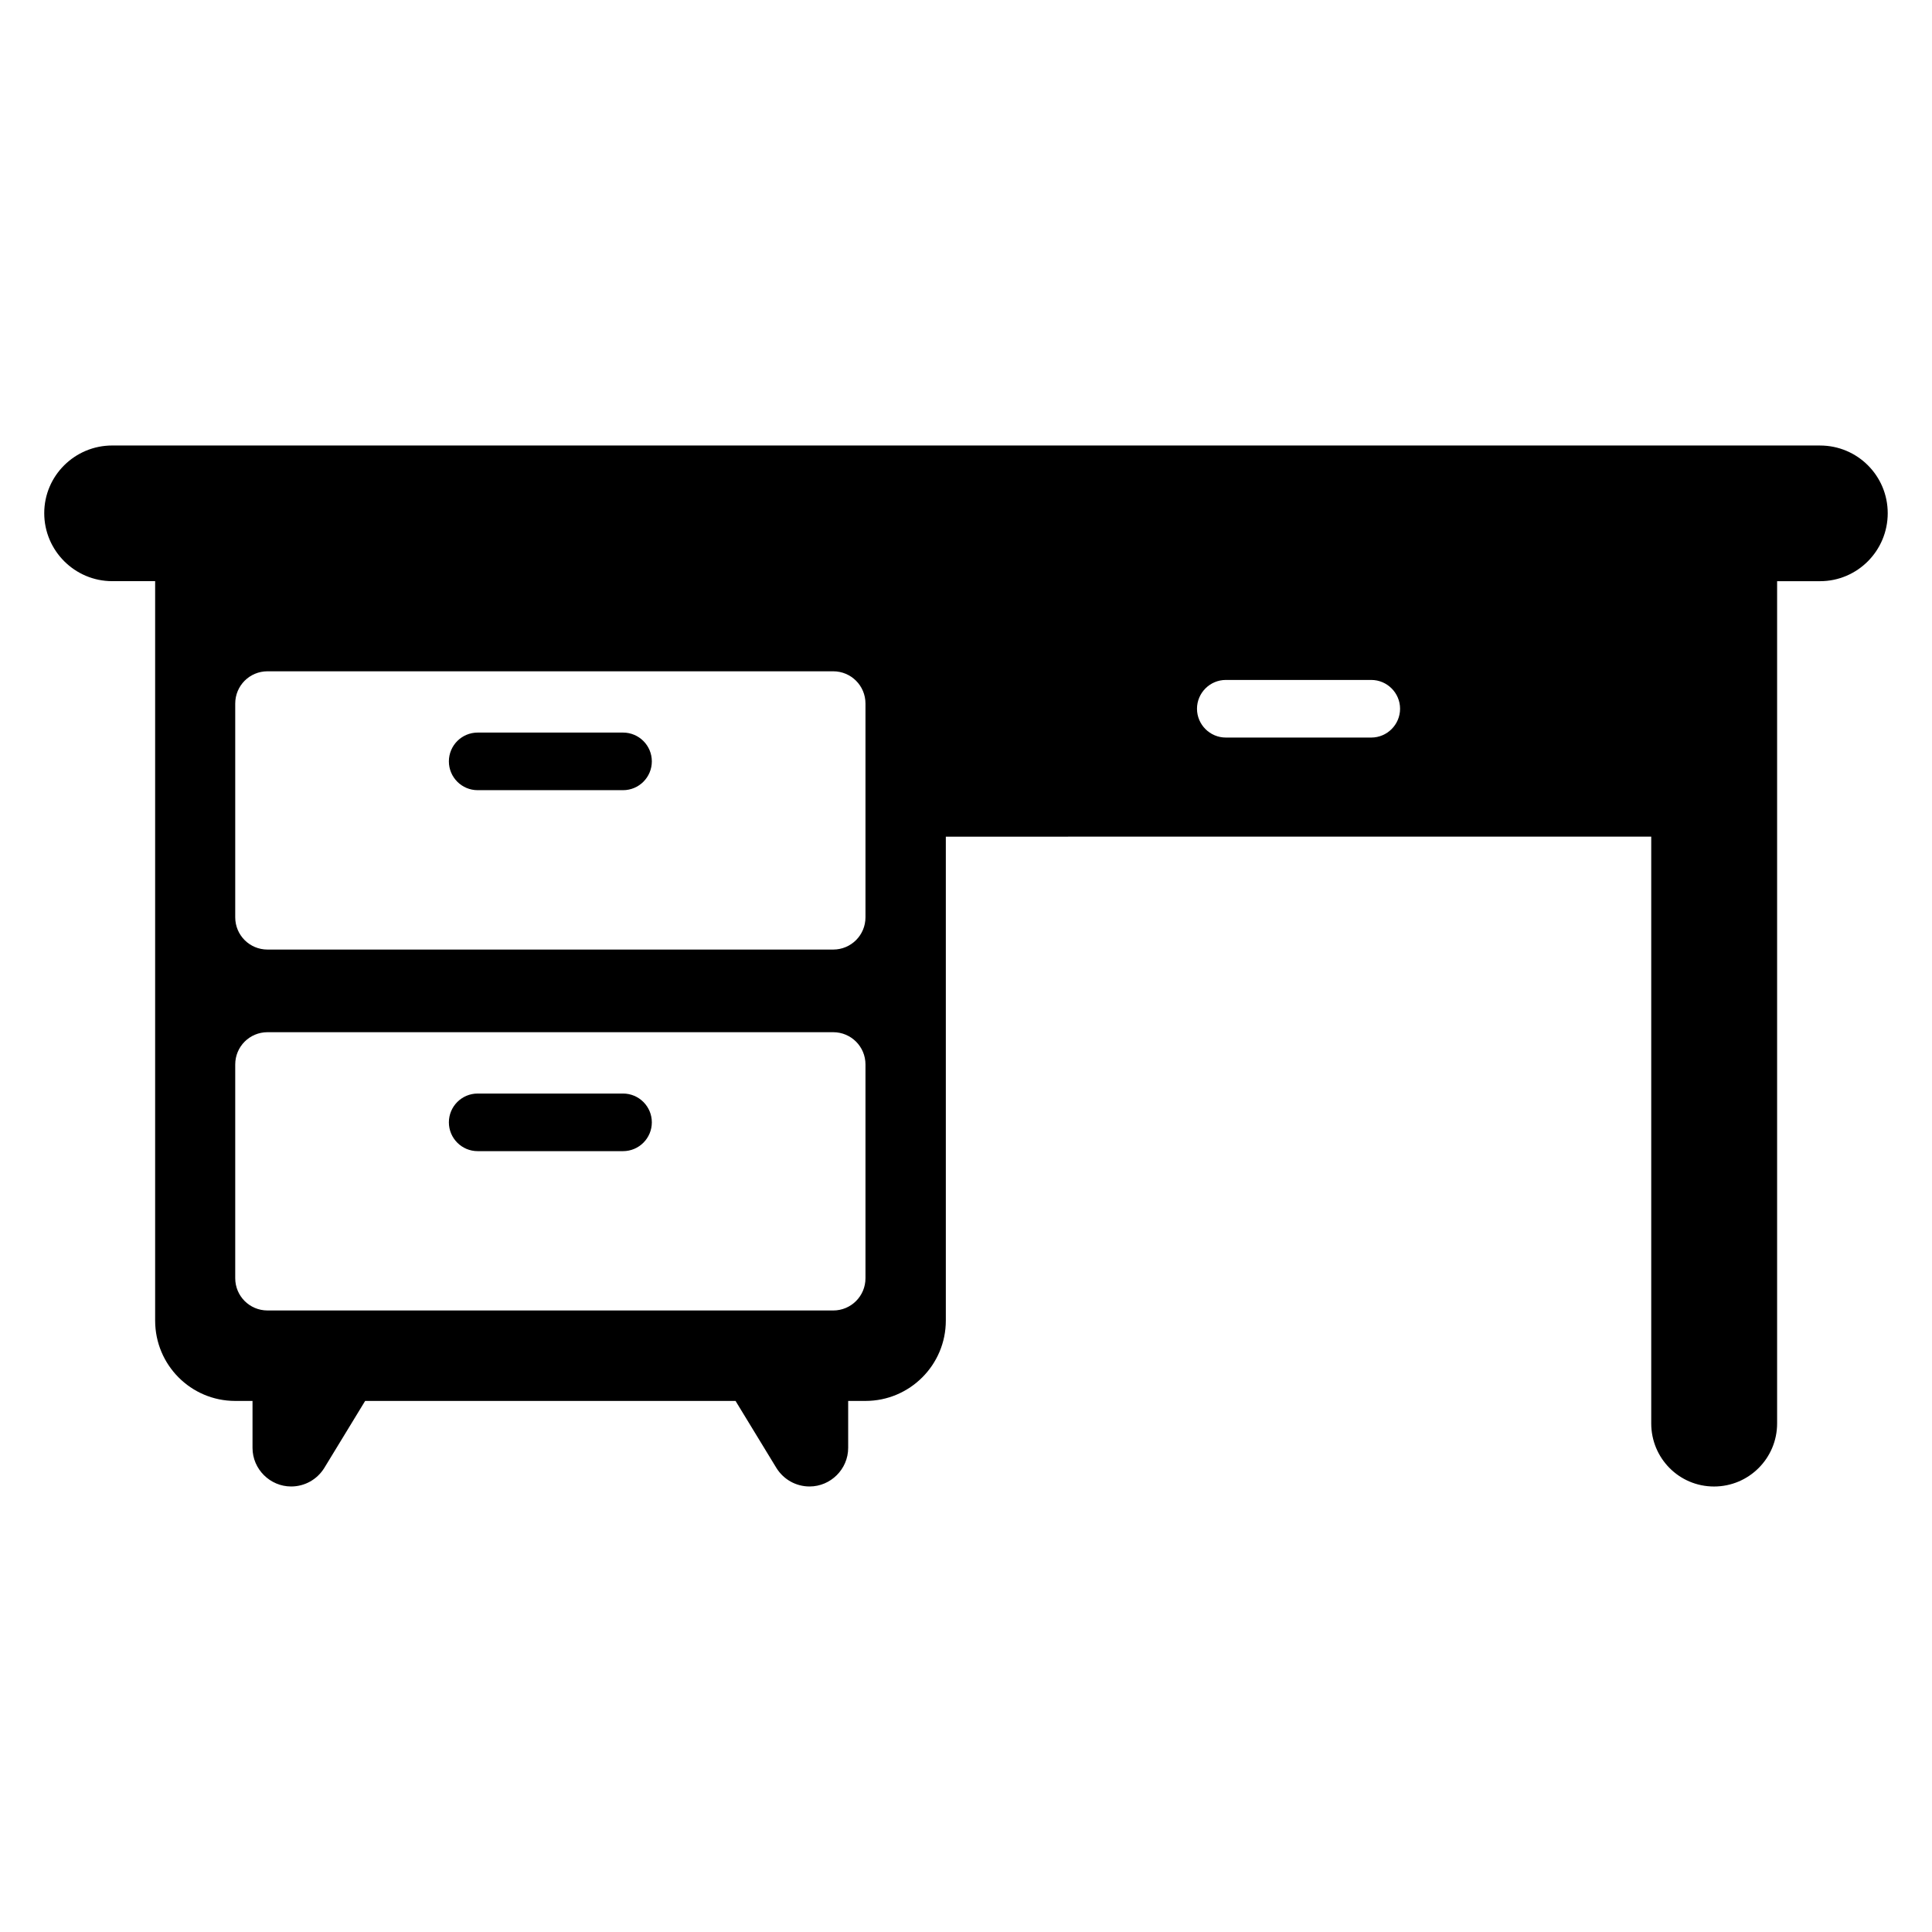<?xml version="1.0" encoding="UTF-8"?>
<!-- Uploaded to: ICON Repo, www.svgrepo.com, Generator: ICON Repo Mixer Tools -->
<svg fill="#000000" width="800px" height="800px" version="1.1" viewBox="144 144 512 512" xmlns="http://www.w3.org/2000/svg">
 <g>
  <path d="m626.33 262.06h-452.59c-9.922 0-18.016 8.016-18.016 17.938s8.09 18.016 18.016 18.016h11.375v195.95c0 11.754 9.465 21.297 21.223 21.297h4.582v12.441c0 5.648 4.656 10.23 10.23 10.23 3.586 0 6.871-1.832 8.777-4.887l10.84-17.785h98.16l10.84 17.785c1.91 3.055 5.191 4.887 8.777 4.887 5.574 0 10.23-4.582 10.23-10.23v-12.441h4.582c11.754 0 21.297-9.543 21.297-21.297v-128.24l186.94-0.004v155.5c0 9.238 7.406 16.719 16.641 16.719 9.238 0 16.719-7.481 16.719-16.719v-223.2h11.375c9.922 0 17.938-8.09 17.938-18.016 0-9.922-8.016-17.938-17.938-17.938zm-252.97 220.68c0 4.734-3.816 8.551-8.551 8.551l-149.92-0.004c-4.734 0-8.551-3.816-8.551-8.551v-56.641c0-4.734 3.816-8.551 8.551-8.551h149.92c4.734 0 8.551 3.816 8.551 8.551zm0-95.648c0 4.734-3.816 8.551-8.551 8.551h-149.92c-4.734 0-8.551-3.816-8.551-8.551v-56.641c0-4.734 3.816-8.551 8.551-8.551h149.92c4.734 0 8.551 3.816 8.551 8.551zm134.04-47.633h-38.551c-4.199 0-7.633-3.434-7.633-7.633s3.434-7.633 7.633-7.633h38.551c4.199 0 7.633 3.434 7.633 7.633s-3.434 7.633-7.633 7.633z"/>
  <path d="m309.11 338.14h-38.52c-4.215 0-7.633 3.418-7.633 7.633s3.418 7.633 7.633 7.633h38.52c4.215 0 7.633-3.418 7.633-7.633s-3.418-7.633-7.633-7.633z"/>
  <path d="m309.11 433.8h-38.52c-4.215 0-7.633 3.418-7.633 7.633s3.418 7.633 7.633 7.633h38.52c4.215 0 7.633-3.418 7.633-7.633s-3.418-7.633-7.633-7.633z"/>
 </g>
</svg>